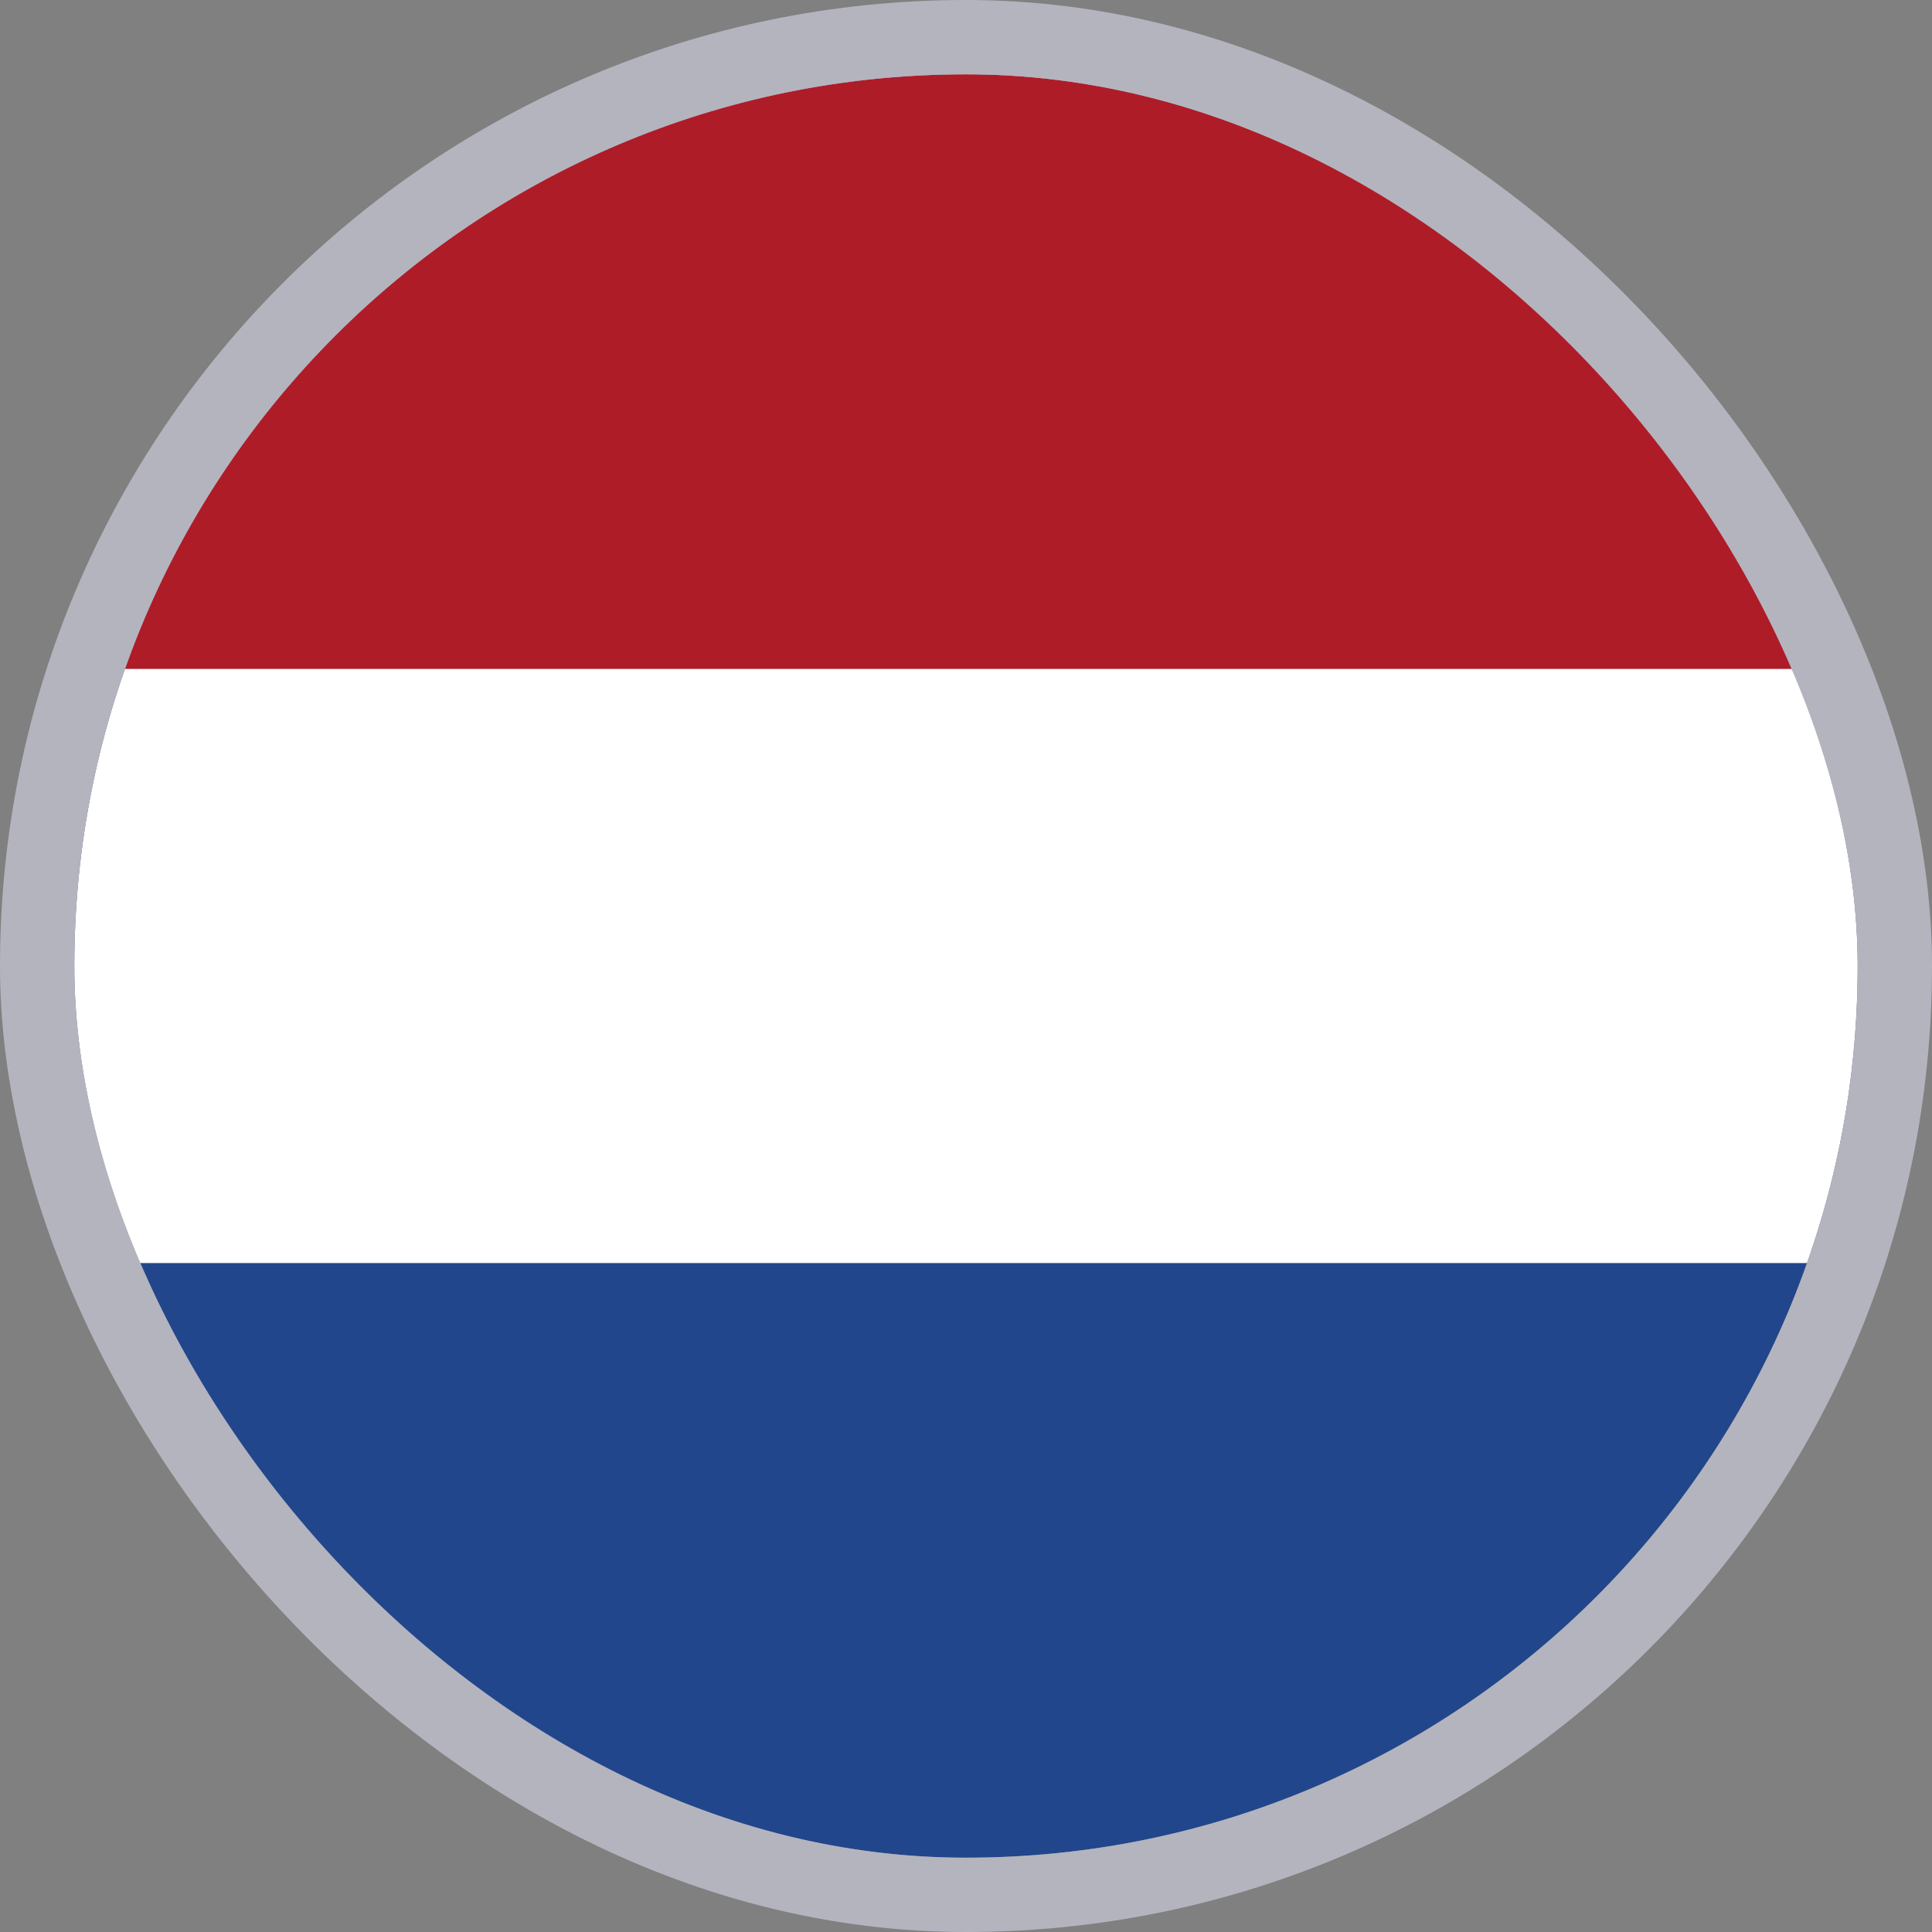 <svg width="26" height="26" viewBox="0 0 26 26" fill="none" xmlns="http://www.w3.org/2000/svg">
<rect x="0" y="0" width="26" height="26" fill="#808080" stroke="none"/>
<g clip-path="url(#clip0_919_19103)">
<path d="M1 1H25V25H1V1Z" fill="#21468B"/>
<path d="M1 1H25V16.998H1V1Z" fill="white"/>
<path d="M1 1H25V9.002H1V1Z" fill="#AE1C28"/>
</g>
<rect x="0.5" y="0.5" width="25" height="25" rx="12.5" stroke="#B4B4BF"/>
<defs>
<clipPath id="clip0_919_19103">
<rect x="1" y="1" width="24" height="24" rx="12" fill="white"/>
</clipPath>
</defs>
</svg>
